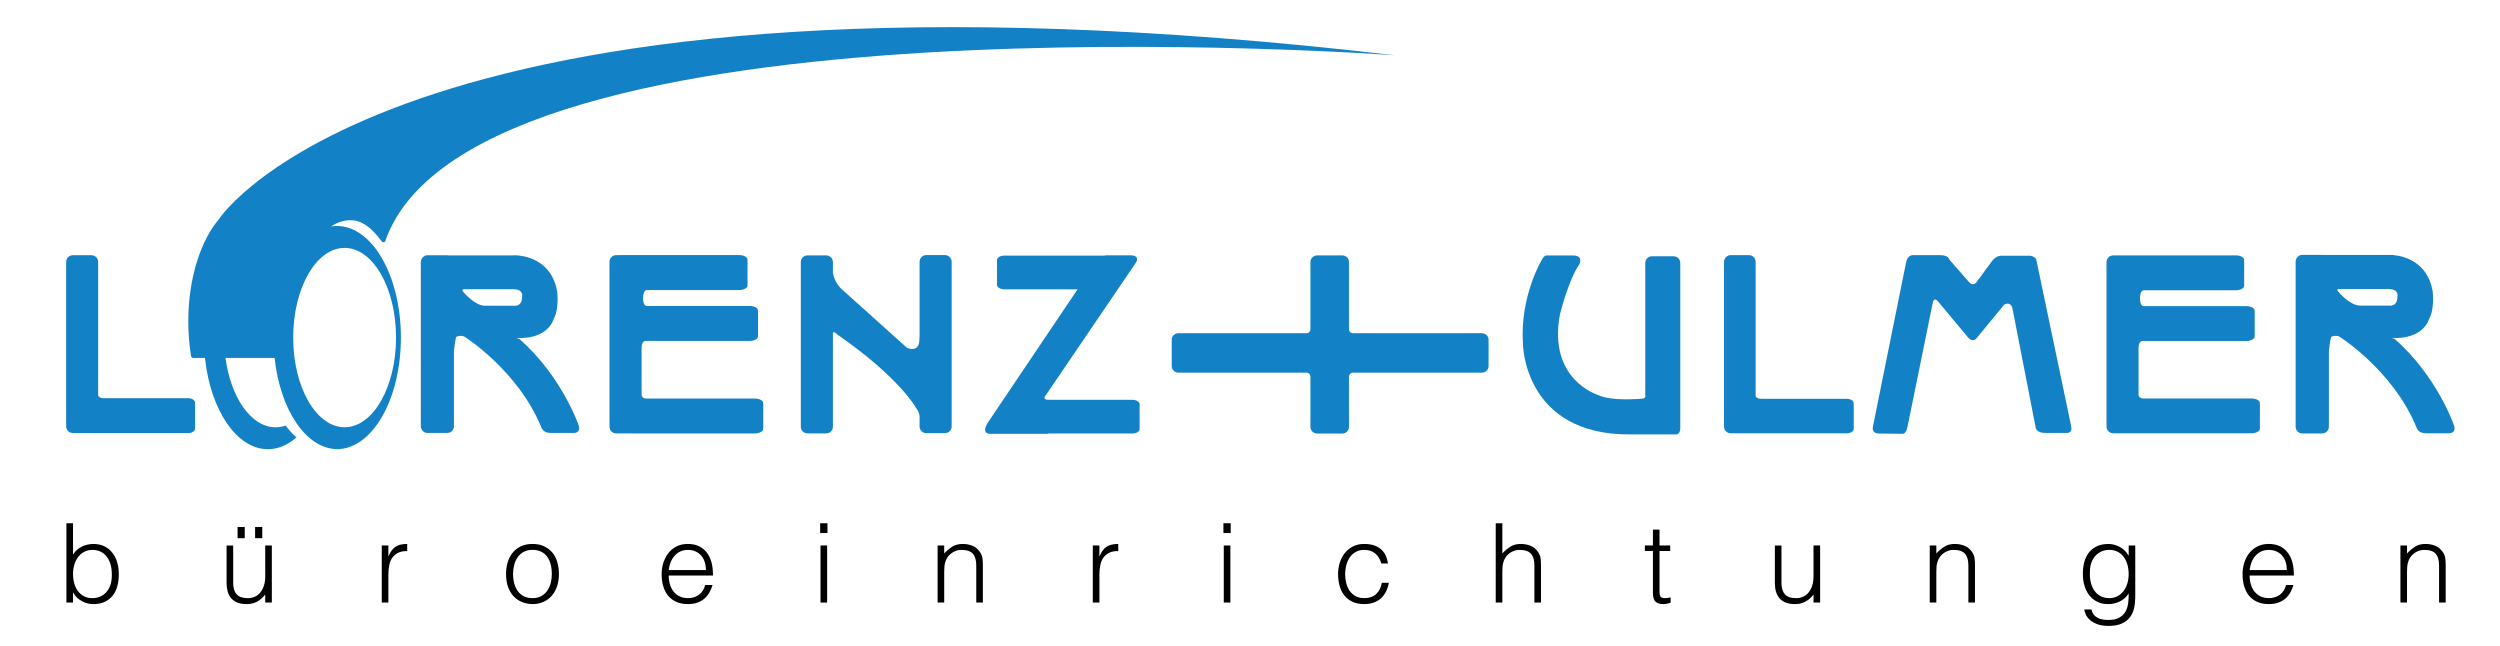 <?xml version="1.0" encoding="utf-8"?>
<!-- Generator: Adobe Illustrator 15.1.0, SVG Export Plug-In . SVG Version: 6.00 Build 0)  -->
<!DOCTYPE svg PUBLIC "-//W3C//DTD SVG 1.1//EN" "http://www.w3.org/Graphics/SVG/1.1/DTD/svg11.dtd">
<svg version="1.1" id="Ebene_1" xmlns="http://www.w3.org/2000/svg" xmlns:xlink="http://www.w3.org/1999/xlink" x="0px" y="0px"
	 width="340px" height="87.833px" viewBox="0 0 340 87.833" enable-background="new 0 0 340 87.833" xml:space="preserve">
<g id="Background">
</g>
<g id="Guides" display="none">
</g>
<g id="Foreground">
</g>
<g id="Ebene_1_1_">
	<g>
		<path d="M9.93,81.946h-0.9V71.161h0.9v4.271c0.289-0.479,0.686-0.841,1.189-1.086c0.503-0.245,1.032-0.367,1.58-0.367
			c0.589,0,1.102,0.112,1.536,0.338c0.435,0.223,0.794,0.521,1.079,0.896c0.284,0.376,0.497,0.813,0.637,1.311
			c0.14,0.5,0.209,1.02,0.209,1.558c0,0.569-0.063,1.104-0.194,1.604c-0.131,0.5-0.337,0.933-0.622,1.298
			c-0.284,0.364-0.646,0.65-1.086,0.86c-0.44,0.21-0.974,0.314-1.604,0.314c-0.251,0-0.504-0.033-0.764-0.104
			c-0.259-0.068-0.512-0.168-0.756-0.299s-0.469-0.292-0.675-0.486c-0.206-0.194-0.372-0.422-0.501-0.682H9.93V81.946z M9.93,78.037
			c0,0.47,0.056,0.905,0.171,1.309c0.114,0.405,0.281,0.756,0.502,1.049c0.22,0.295,0.495,0.526,0.823,0.697
			c0.331,0.172,0.705,0.256,1.124,0.256c0.38,0,0.729-0.067,1.049-0.203c0.32-0.135,0.6-0.333,0.838-0.591
			c0.241-0.261,0.427-0.577,0.563-0.951c0.135-0.375,0.202-0.807,0.202-1.297c0.021-0.489-0.02-0.943-0.12-1.37
			c-0.1-0.424-0.26-0.795-0.479-1.116c-0.218-0.319-0.502-0.572-0.846-0.758c-0.345-0.186-0.747-0.276-1.206-0.276
			c-0.408,0-0.775,0.089-1.101,0.263c-0.325,0.176-0.599,0.409-0.823,0.704s-0.397,0.64-0.516,1.033
			C9.992,77.181,9.93,77.599,9.93,78.037z"/>
		<path d="M36.071,74.187h0.899v7.76h-0.899v-1.078c-0.12,0.142-0.255,0.285-0.404,0.436c-0.149,0.15-0.323,0.287-0.516,0.411
			c-0.195,0.124-0.421,0.23-0.682,0.314c-0.26,0.086-0.561,0.127-0.898,0.127c-0.519,0-0.953-0.072-1.305-0.215
			c-0.348-0.146-0.631-0.348-0.846-0.606c-0.214-0.263-0.37-0.564-0.463-0.907c-0.095-0.343-0.143-0.722-0.143-1.13v-5.111h0.898
			v5.093c0,0.669,0.155,1.184,0.463,1.537c0.311,0.354,0.819,0.531,1.529,0.531c0.369,0,0.7-0.071,0.996-0.216
			c0.296-0.145,0.542-0.347,0.743-0.606c0.201-0.262,0.354-0.571,0.465-0.931c0.109-0.359,0.163-0.753,0.163-1.183V74.187z
			 M32.312,71.669h0.974v1.529h-0.974V71.669z M34.694,71.669h0.974v1.529h-0.974V71.669z"/>
		<path d="M52.819,81.946H51.92v-7.76h0.899v1.453h0.031c0.249-0.619,0.571-1.05,0.965-1.295s0.917-0.367,1.565-0.367v0.974
			c-0.51-0.012-0.928,0.069-1.257,0.238c-0.33,0.172-0.592,0.399-0.786,0.69c-0.196,0.289-0.332,0.632-0.404,1.025
			c-0.076,0.395-0.113,0.807-0.113,1.237v3.804H52.819z"/>
		<path d="M72.415,82.156c-0.498-0.01-0.965-0.099-1.399-0.27c-0.436-0.17-0.815-0.425-1.139-0.764
			c-0.325-0.338-0.582-0.763-0.771-1.272c-0.191-0.512-0.284-1.104-0.284-1.784c0-0.57,0.074-1.102,0.225-1.596
			c0.15-0.495,0.374-0.927,0.673-1.295c0.3-0.37,0.674-0.664,1.124-0.878c0.449-0.215,0.974-0.321,1.572-0.321
			c0.609,0,1.139,0.106,1.589,0.321c0.451,0.214,0.823,0.505,1.124,0.869c0.301,0.364,0.522,0.798,0.667,1.295
			c0.146,0.502,0.217,1.034,0.217,1.604c0,0.619-0.085,1.181-0.255,1.677c-0.169,0.5-0.412,0.931-0.727,1.289
			c-0.314,0.36-0.695,0.638-1.138,0.831C73.446,82.059,72.954,82.156,72.415,82.156z M75.051,78.066
			c0-0.459-0.051-0.889-0.151-1.288c-0.099-0.398-0.256-0.748-0.463-1.042c-0.21-0.293-0.48-0.526-0.81-0.697
			c-0.331-0.168-0.734-0.255-1.214-0.255c-0.468,0-0.872,0.092-1.206,0.277c-0.333,0.186-0.606,0.43-0.816,0.734
			c-0.211,0.305-0.364,0.652-0.463,1.049c-0.1,0.396-0.151,0.801-0.151,1.221c0,0.479,0.059,0.921,0.172,1.326
			c0.116,0.402,0.283,0.751,0.503,1.04c0.219,0.291,0.495,0.516,0.824,0.675c0.33,0.16,0.708,0.239,1.137,0.239
			c0.469,0,0.872-0.091,1.207-0.276c0.334-0.186,0.606-0.433,0.817-0.74c0.209-0.312,0.364-0.66,0.463-1.051
			C75,78.892,75.051,78.486,75.051,78.066z"/>
		<path d="M90.944,78.276c0,0.418,0.054,0.817,0.166,1.19c0.108,0.375,0.272,0.697,0.487,0.974c0.214,0.276,0.487,0.496,0.815,0.659
			c0.331,0.164,0.709,0.246,1.139,0.246c0.589,0,1.094-0.154,1.514-0.465c0.419-0.308,0.698-0.748,0.837-1.316h1.003
			c-0.108,0.37-0.254,0.71-0.434,1.026c-0.18,0.314-0.404,0.59-0.674,0.823c-0.271,0.235-0.59,0.417-0.959,0.547
			c-0.37,0.131-0.799,0.195-1.289,0.195c-0.619,0-1.153-0.104-1.604-0.315c-0.451-0.21-0.819-0.496-1.109-0.86
			c-0.289-0.366-0.504-0.795-0.644-1.289c-0.14-0.495-0.209-1.026-0.209-1.597c0-0.569,0.082-1.103,0.247-1.604
			c0.165-0.5,0.399-0.937,0.704-1.311c0.305-0.372,0.676-0.669,1.117-0.883c0.438-0.215,0.938-0.321,1.497-0.321
			c1.068,0,1.908,0.367,2.518,1.1c0.609,0.734,0.908,1.8,0.897,3.197h-6.019V78.276z M96.008,77.527c0-0.38-0.053-0.736-0.157-1.07
			c-0.104-0.333-0.26-0.624-0.464-0.869s-0.461-0.439-0.771-0.583c-0.309-0.146-0.664-0.218-1.063-0.218
			c-0.399,0-0.752,0.075-1.057,0.226c-0.304,0.147-0.563,0.349-0.777,0.599c-0.215,0.25-0.388,0.538-0.517,0.868
			c-0.13,0.331-0.214,0.68-0.255,1.05h5.062V77.527z"/>
		<path d="M111.543,72.494v-1.333h0.989v1.333H111.543z M111.589,81.946v-7.76h0.9v7.76H111.589z"/>
		<path d="M128.412,81.946h-0.897v-7.76h0.897v1.079c0.361-0.381,0.732-0.691,1.117-0.93c0.385-0.239,0.848-0.358,1.385-0.358
			c0.479,0,0.924,0.082,1.334,0.247c0.41,0.163,0.755,0.452,1.033,0.861c0.189,0.277,0.302,0.568,0.337,0.861
			c0.033,0.295,0.053,0.602,0.053,0.923v5.076h-0.9v-5.064c0-0.697-0.153-1.222-0.463-1.572c-0.309-0.349-0.823-0.524-1.544-0.524
			c-0.278,0-0.533,0.043-0.763,0.129c-0.229,0.085-0.437,0.196-0.621,0.336c-0.186,0.141-0.344,0.299-0.474,0.479
			c-0.129,0.18-0.229,0.369-0.299,0.57c-0.09,0.25-0.145,0.489-0.164,0.719c-0.021,0.231-0.031,0.479-0.031,0.75V81.946z"/>
		<path d="M149.52,81.946h-0.899v-7.76h0.899v1.453h0.03c0.25-0.619,0.572-1.05,0.966-1.295c0.393-0.245,0.916-0.367,1.564-0.367
			v0.974c-0.511-0.012-0.928,0.069-1.258,0.238c-0.329,0.172-0.592,0.399-0.785,0.69c-0.196,0.289-0.331,0.632-0.404,1.025
			c-0.075,0.395-0.112,0.807-0.112,1.237L149.52,81.946L149.52,81.946z"/>
		<path d="M166.387,72.494v-1.333h0.988v1.333H166.387z M166.433,81.946v-7.76h0.898v7.76H166.433z"/>
		<path d="M187.856,76.631c-0.161-0.58-0.437-1.033-0.825-1.358c-0.391-0.324-0.884-0.487-1.483-0.487
			c-0.459,0-0.854,0.094-1.184,0.285c-0.332,0.189-0.6,0.442-0.81,0.757c-0.211,0.316-0.365,0.67-0.465,1.064
			c-0.1,0.393-0.151,0.791-0.151,1.188c0,0.41,0.05,0.812,0.145,1.198c0.095,0.391,0.248,0.739,0.456,1.051
			c0.21,0.308,0.479,0.555,0.81,0.74s0.729,0.276,1.199,0.276c0.669,0,1.203-0.184,1.608-0.554c0.403-0.369,0.662-0.879,0.771-1.528
			h0.96c-0.079,0.43-0.21,0.821-0.384,1.177c-0.175,0.354-0.398,0.659-0.674,0.914c-0.274,0.254-0.603,0.452-0.98,0.591
			c-0.381,0.139-0.814,0.211-1.304,0.211c-0.621,0-1.154-0.104-1.604-0.315c-0.452-0.21-0.819-0.496-1.109-0.86
			c-0.289-0.366-0.505-0.798-0.644-1.297c-0.14-0.499-0.21-1.034-0.21-1.604c0-0.54,0.078-1.057,0.232-1.549
			c0.153-0.495,0.382-0.933,0.681-1.312c0.3-0.379,0.672-0.681,1.116-0.905c0.446-0.226,0.957-0.336,1.538-0.336
			c0.896,0,1.625,0.213,2.177,0.644c0.556,0.43,0.901,1.099,1.043,2.007h-0.908V76.631z"/>
		<path d="M203.42,81.946V71.161h0.898v4.104c0.359-0.381,0.731-0.691,1.116-0.93c0.384-0.239,0.847-0.358,1.386-0.358
			c0.479,0,0.924,0.082,1.333,0.247c0.41,0.163,0.755,0.452,1.033,0.861c0.19,0.277,0.303,0.568,0.336,0.861
			c0.034,0.295,0.053,0.602,0.053,0.923v5.076h-0.897v-5.064c0-0.697-0.155-1.222-0.465-1.572c-0.31-0.349-0.824-0.524-1.543-0.524
			c-0.279,0-0.535,0.043-0.763,0.129c-0.23,0.085-0.438,0.196-0.623,0.336c-0.186,0.141-0.342,0.299-0.474,0.479
			c-0.128,0.18-0.227,0.369-0.298,0.57c-0.089,0.25-0.146,0.489-0.164,0.719c-0.021,0.231-0.03,0.479-0.03,0.75v4.179H203.42z"/>
		<path d="M227.21,81.978c-0.111,0.021-0.257,0.055-0.436,0.104c-0.18,0.05-0.381,0.075-0.598,0.075
			c-0.452,0-0.792-0.11-1.029-0.335c-0.232-0.225-0.35-0.627-0.35-1.205v-5.679h-1.095v-0.751h1.095v-2.157h0.897v2.155h1.455v0.75
			h-1.455v5.317c0,0.189,0.005,0.354,0.017,0.494c0.009,0.141,0.04,0.255,0.091,0.345c0.049,0.092,0.126,0.155,0.23,0.195
			s0.254,0.06,0.442,0.06c0.119,0,0.241-0.01,0.367-0.031c0.125-0.02,0.248-0.042,0.367-0.074V81.978L227.21,81.978z"/>
		<path d="M246.639,74.187h0.898v7.76h-0.898v-1.078c-0.119,0.142-0.257,0.285-0.404,0.436c-0.148,0.15-0.321,0.287-0.517,0.411
			c-0.194,0.124-0.42,0.23-0.682,0.314c-0.26,0.086-0.561,0.127-0.898,0.127c-0.52,0-0.953-0.072-1.306-0.215
			c-0.348-0.146-0.629-0.348-0.844-0.606c-0.215-0.263-0.372-0.564-0.465-0.907c-0.095-0.343-0.142-0.722-0.142-1.13v-5.111h0.897
			v5.093c0,0.669,0.154,1.184,0.463,1.537c0.313,0.354,0.818,0.531,1.531,0.531c0.367,0,0.698-0.071,0.994-0.216
			c0.295-0.145,0.543-0.347,0.742-0.606c0.202-0.262,0.354-0.571,0.464-0.931c0.111-0.359,0.165-0.753,0.165-1.183V74.187
			L246.639,74.187z"/>
		<path d="M263.341,81.946h-0.897v-7.76h0.897v1.079c0.361-0.381,0.731-0.691,1.117-0.93c0.385-0.239,0.847-0.358,1.386-0.358
			c0.478,0,0.924,0.082,1.332,0.247c0.409,0.163,0.755,0.452,1.033,0.861c0.191,0.277,0.302,0.568,0.337,0.861
			c0.033,0.295,0.053,0.602,0.053,0.923v5.076H267.7v-5.064c0-0.697-0.154-1.222-0.465-1.572c-0.308-0.349-0.823-0.524-1.543-0.524
			c-0.279,0-0.532,0.043-0.763,0.129c-0.231,0.085-0.437,0.196-0.621,0.336c-0.187,0.141-0.345,0.299-0.474,0.479
			c-0.13,0.18-0.229,0.369-0.299,0.57c-0.091,0.25-0.146,0.489-0.164,0.719c-0.021,0.231-0.031,0.479-0.031,0.75V81.946
			L263.341,81.946z"/>
		<path d="M289.498,74.187h0.898v7.011c0,0.52-0.052,1.018-0.155,1.491c-0.106,0.474-0.291,0.891-0.563,1.251
			c-0.27,0.358-0.64,0.646-1.11,0.861c-0.468,0.215-1.072,0.322-1.812,0.322c-0.57,0-1.061-0.073-1.468-0.216
			c-0.409-0.145-0.745-0.327-1.003-0.55c-0.261-0.217-0.458-0.459-0.592-0.724c-0.136-0.267-0.208-0.512-0.216-0.742h0.956
			c0.072,0.291,0.18,0.525,0.332,0.711c0.149,0.185,0.326,0.331,0.531,0.434c0.205,0.105,0.433,0.18,0.682,0.218
			s0.512,0.06,0.779,0.06c0.609,0,1.099-0.104,1.467-0.314c0.37-0.21,0.649-0.483,0.841-0.823c0.189-0.338,0.312-0.726,0.367-1.154
			c0.054-0.429,0.076-0.868,0.066-1.316c-0.291,0.478-0.688,0.84-1.189,1.085c-0.505,0.244-1.031,0.366-1.58,0.366
			c-0.59,0-1.103-0.11-1.536-0.335c-0.437-0.225-0.795-0.525-1.078-0.9c-0.285-0.374-0.498-0.81-0.638-1.31
			c-0.143-0.498-0.21-1.018-0.21-1.558c0-0.568,0.064-1.104,0.192-1.603c0.132-0.499,0.338-0.933,0.624-1.297
			c0.284-0.364,0.646-0.65,1.087-0.86c0.438-0.211,0.974-0.315,1.603-0.315c0.248,0,0.505,0.036,0.761,0.104
			c0.263,0.07,0.515,0.17,0.76,0.299c0.244,0.13,0.468,0.295,0.673,0.494c0.205,0.201,0.373,0.426,0.504,0.676h0.029v-1.365H289.498
			z M289.498,78.098c0-0.471-0.058-0.908-0.171-1.313c-0.115-0.402-0.282-0.755-0.503-1.049c-0.219-0.293-0.494-0.526-0.821-0.697
			c-0.332-0.168-0.705-0.255-1.125-0.255c-0.379,0-0.729,0.068-1.048,0.204c-0.321,0.133-0.599,0.333-0.84,0.591
			c-0.239,0.26-0.426,0.576-0.562,0.951c-0.136,0.372-0.202,0.807-0.202,1.295c-0.021,0.489,0.021,0.947,0.119,1.371
			s0.261,0.798,0.479,1.116c0.219,0.321,0.498,0.571,0.838,0.757c0.338,0.186,0.745,0.276,1.214,0.276
			c0.408,0,0.775-0.088,1.102-0.262c0.326-0.175,0.599-0.408,0.824-0.703c0.222-0.294,0.394-0.638,0.516-1.035
			C289.438,78.951,289.498,78.537,289.498,78.098z"/>
		<path d="M305.948,78.276c0,0.418,0.054,0.817,0.166,1.19c0.107,0.375,0.271,0.697,0.486,0.974
			c0.213,0.276,0.487,0.496,0.815,0.659c0.332,0.164,0.708,0.246,1.139,0.246c0.588,0,1.094-0.154,1.514-0.465
			c0.418-0.308,0.697-0.748,0.837-1.316h1.004c-0.109,0.37-0.255,0.71-0.435,1.026c-0.18,0.314-0.404,0.59-0.675,0.823
			c-0.27,0.235-0.589,0.417-0.958,0.547c-0.37,0.131-0.799,0.195-1.289,0.195c-0.62,0-1.152-0.104-1.603-0.315
			c-0.451-0.21-0.819-0.496-1.11-0.86c-0.287-0.366-0.504-0.795-0.643-1.289c-0.141-0.495-0.21-1.026-0.21-1.597
			c0-0.569,0.081-1.103,0.246-1.604c0.165-0.5,0.398-0.937,0.703-1.311c0.305-0.372,0.678-0.669,1.118-0.883
			c0.439-0.215,0.938-0.321,1.496-0.321c1.07,0,1.908,0.367,2.518,1.1c0.609,0.734,0.909,1.8,0.898,3.197h-6.019V78.276z
			 M311.011,77.527c0-0.38-0.052-0.736-0.156-1.07c-0.104-0.333-0.26-0.624-0.465-0.869c-0.204-0.245-0.461-0.439-0.771-0.583
			c-0.309-0.146-0.663-0.218-1.063-0.218s-0.751,0.075-1.056,0.226c-0.305,0.147-0.565,0.349-0.779,0.599s-0.389,0.538-0.516,0.868
			c-0.13,0.331-0.214,0.68-0.256,1.05h5.062V77.527z"/>
		<path d="M327.354,81.946h-0.896v-7.76h0.896v1.079c0.36-0.381,0.731-0.691,1.116-0.93c0.385-0.239,0.849-0.358,1.386-0.358
			c0.479,0,0.923,0.082,1.333,0.247c0.41,0.163,0.756,0.452,1.033,0.861c0.191,0.277,0.302,0.568,0.338,0.861
			c0.032,0.295,0.053,0.602,0.053,0.923v5.076h-0.9v-5.064c0-0.697-0.153-1.222-0.464-1.572c-0.308-0.349-0.823-0.524-1.543-0.524
			c-0.279,0-0.534,0.043-0.763,0.129c-0.23,0.085-0.438,0.196-0.622,0.336c-0.186,0.141-0.343,0.299-0.472,0.479
			c-0.131,0.18-0.23,0.369-0.299,0.57c-0.091,0.25-0.146,0.489-0.165,0.719c-0.02,0.231-0.031,0.479-0.031,0.75V81.946
			L327.354,81.946z"/>
	</g>
	<g>
		<path fill="#1381C5" d="M25.616,54.155H14.068v-0.006c-0.475,0-0.653-0.195-0.719-0.37V35.62c0-0.504-0.409-0.911-0.917-0.911
			H9.911c-0.504,0-0.916,0.407-0.916,0.911v22.355c0,0.508,0.411,0.914,0.916,0.914h2.522c0.027,0.003,0.058,0.009,0.088,0.009
			h13.095c0.505,0,0.914-0.283,0.914-0.635v-3.477C26.53,54.438,26.121,54.155,25.616,54.155z"/>
		<g>
			<path fill="#1381C5" d="M201.542,45.317h-17.627c-0.175-0.034-0.399-0.145-0.455-0.488v-9.195c0-0.496-0.407-0.901-0.911-0.901
				h-3.42c-0.5,0-0.911,0.405-0.911,0.901v9.18c-0.022,0.185-0.122,0.448-0.506,0.504h-17.453c-0.499,0-0.905,0.396-0.905,0.883
				v3.599c0,0.488,0.406,0.881,0.905,0.881h17.507c0.186,0.036,0.41,0.157,0.452,0.524v6.852c0,0.497,0.411,0.902,0.911,0.902h3.42
				c0.504,0,0.911-0.405,0.911-0.902v-6.914c0.037-0.195,0.169-0.443,0.59-0.462h17.491c0.499,0,0.905-0.393,0.905-0.881V46.2
				C202.448,45.713,202.04,45.317,201.542,45.317z"/>
			<path fill="#1381C5" d="M227.611,34.851h-2.952c-0.502,0-0.903,0.401-0.903,0.905v17.855h-0.006h0.006v0.365
				c-0.053,0.13-0.176,0.244-0.459,0.244c0,0-4.159,0.403-5.98-0.51c0,0-6.797-2.03-5.175-10.9c0,0,1.165-4.768,2.639-6.843
				c0,0,0.659-1.219-0.864-1.219c-1.521,0-3.445,0-3.445,0s-0.355-0.152-0.711,0.459c0,0-3.093,5.015-2.638,11.604
				c0,0,0.106,12.319,14.501,12.271h6.337c0,0,0.558,0.048,0.558-0.914c0-0.021-0.005-0.041-0.005-0.063
				c0-0.028,0.005-0.055,0.005-0.082V35.757C228.517,35.255,228.115,34.851,227.611,34.851z"/>
			<path fill="#1381C5" d="M251.178,54.24h-11.696v-0.012c-0.476,0-0.65-0.188-0.714-0.361v-18.25c0-0.506-0.404-0.917-0.906-0.917
				h-2.493c-0.503,0-0.903,0.411-0.903,0.917v22.39c0,0.506,0.4,0.913,0.903,0.913h2.493c0.004,0,0.006-0.002,0.01-0.002
				c0.033,0.005,0.063,0.009,0.099,0.009h13.21c0.51,0,0.926-0.279,0.926-0.622v-3.443C252.103,54.52,251.689,54.24,251.178,54.24z"
				/>
			<path fill="#1381C5" d="M276.95,35.382c0,0-0.08-0.52-0.88-0.601h-3.957c0,0-0.6-0.039-1.196,0.716l-2.082,2.841
				c0,0-0.438,0.721-1.078,0l-2.676-3.075c0,0-0.041-0.563-1.281-0.563s-3.674,0-3.674,0s-0.639-0.04-0.877,0.88l-4.519,22.38
				c0,0-0.283,0.958,0.759,1.001l3.355,0.037c0,0,0.403-0.08,0.561-0.879l3.434-16.863c0,0,0.122-0.921,0.681-0.32l4.235,5.073
				c0,0,0.6,0.6,1.079-0.04l3.717-4.517c0,0,0.8-0.558,1.124,0.403l3.193,16.383c0,0,0.158,0.639,1.24,0.639h2.996
				c0,0,0.717,0.038,0.598-0.802L276.95,35.382z"/>
			<path fill="#1381C5" d="M306.185,54.19h-14.853l-0.001-0.027c0,0-0.367,0.058-0.489-0.453v-6.417h0.006
				c0-0.717,0.307-0.879,0.468-0.919h14.2c0.621,0,1.121-0.279,1.121-0.628v-3.481c0-0.348-0.5-0.63-1.121-0.63h-13.964
				c-0.584-0.026-0.509-1.128-0.509-1.128c0-0.775,0.286-0.979,0.464-1.033h12.588c0.618,0,1.113-0.282,1.113-0.631v-3.479
				c0-0.349-0.495-0.633-1.113-0.633h-16.007c-0.022,0-0.047,0.005-0.065,0.005h-0.62c-0.509,0-0.917,0.407-0.917,0.914v22.361
				c0,0.504,0.408,0.911,0.917,0.911h2.058c0.037,0.001,0.074,0.007,0.112,0.007h16.609c0.64,0,1.162-0.285,1.162-0.629v-3.482
				C307.346,54.471,306.821,54.19,306.185,54.19z"/>
			<path fill="#1381C5" d="M325.665,46.081l-0.403-0.123c4.388,0.228,5.087-2.569,5.087-2.569c0.808-1.4,0.487-3.822,0.487-3.822
				c-0.719-4-3.938-4.741-5.305-4.873c-0.031-0.01-0.054-0.019-0.082-0.019h-0.122c-0.261-0.015-0.415-0.009-0.415-0.009
				l-0.015,0.009h-8.977c-0.039-0.003-0.073-0.009-0.11-0.009h-2.69c-0.033,0-0.067,0.006-0.104,0.009h-0.085
				c-0.072,0-0.138,0.03-0.2,0.08c-0.311,0.149-0.526,0.463-0.526,0.826v22.45c0,0.506,0.412,0.918,0.916,0.918h2.69
				c0.507,0,0.917-0.412,0.917-0.918v-9.367v-0.981c0.093-0.767,0.215-1.602,0.324-1.872c0,0,0.482-0.268,1.074-0.055
				c0,0,7.352,4.601,10.531,12.411c0,0,0.213,0.754,1.234,0.754c1.028,0,3.231,0,3.231,0s1.022,0,0.596-1.133
				C333.717,57.79,331.479,51.2,325.665,46.081z M324.912,41.559h-3.931c-1.398,0-2.91-1.83-2.91-1.83
				c-0.299-0.248-0.135-0.406-0.108-0.425h6.942c1.439,0.045,1.138,1.072,1.138,1.072C326.043,41.774,324.912,41.559,324.912,41.559
				z"/>
		</g>
		<path fill="#1381C5" d="M70.625,46.081l-0.401-0.123c4.365,0.228,5.064-2.555,5.064-2.555c0.804-1.395,0.48-3.803,0.48-3.803
			c-0.711-3.981-3.915-4.721-5.276-4.854c-0.028-0.007-0.055-0.016-0.083-0.016h-0.117c-0.257-0.016-0.417-0.011-0.417-0.011
			l-0.017,0.011h-8.931c-0.035-0.002-0.072-0.011-0.106-0.011h-2.678c-0.036,0-0.073,0.009-0.107,0.011h-0.082
			c-0.072,0-0.141,0.03-0.202,0.084c-0.308,0.146-0.52,0.455-0.52,0.817v22.343c0,0.502,0.407,0.909,0.911,0.909h2.678
			c0.503,0,0.911-0.407,0.911-0.909v-9.324v-0.979c0.092-0.761,0.215-1.592,0.323-1.861c0,0,0.482-0.267,1.069-0.054
			c0,0,7.34,4.607,10.5,12.378c0,0,0.214,0.749,1.233,0.749c1.02,0,3.217,0,3.217,0s1.017,0,0.588-1.124
			C78.663,57.761,76.411,51.172,70.625,46.081z M69.875,41.579h-3.911c-1.391,0-2.894-1.818-2.894-1.818
			c-0.296-0.251-0.137-0.405-0.111-0.428h6.907c1.438,0.049,1.133,1.069,1.133,1.069C70.999,41.797,69.875,41.579,69.875,41.579z"/>
		<path fill="#1381C5" d="M102.639,54.199H87.752l-0.003-0.027c0,0-0.366,0.06-0.49-0.452v-6.436l0.003,0.003
			c0-0.717,0.308-0.883,0.469-0.923h14.244c0.619,0,1.118-0.28,1.118-0.629v-3.49c0-0.35-0.5-0.633-1.118-0.633H87.97
			c-0.583-0.028-0.505-1.132-0.505-1.132c0-0.775,0.281-0.981,0.46-1.035h12.619c0.619,0,1.12-0.282,1.12-0.631v-3.489
			c0-0.351-0.501-0.633-1.12-0.633H84.498c-0.028,0-0.054,0.003-0.082,0.006h-0.605c-0.506,0-0.921,0.406-0.921,0.912v22.418
			c0,0.509,0.415,0.916,0.921,0.916h2.075c0.033,0.001,0.068,0.005,0.101,0.005h16.652c0.641,0,1.162-0.284,1.162-0.63V54.83
			C103.801,54.481,103.282,54.199,102.639,54.199z"/>
		<path fill="#1381C5" d="M153.999,54.377h-11.565c-0.735-0.097-0.198-0.635-0.198-0.635l12.113-17.824
			c0.923-1.249-0.592-1.195-0.592-1.195h-3.406l-0.035,0.042h-13.736c-0.549,0-0.99,0.272-0.99,0.609v3.362
			c0,0.338,0.441,0.609,0.99,0.609h9.973l-12.208,18.133c-1.086,1.787,0.594,1.515,0.594,1.515h7.623l0.001-0.041h11.438
			c0.547,0,0.988-0.271,0.988-0.606v-3.359C154.987,54.648,154.546,54.377,153.999,54.377z"/>
		<path fill="#1381C5" d="M128.511,34.693h-2.533c-0.507,0-0.916,0.41-0.916,0.911v10.049c-0.015,0.142-0.026,0.305-0.026,0.51
			c0,1.909-1.67,1.155-1.67,1.155l-8.992-8.078c-0.727-0.769-1.004-1.559-1.098-2.149v-1.444c0-0.503-0.411-0.915-0.918-0.915h-2.53
			c-0.508,0-0.918,0.412-0.918,0.915v22.386c0,0.508,0.411,0.913,0.918,0.913h2.53c0.507,0,0.918-0.405,0.918-0.913V45.333
			c0.087-0.405,0.539,0.117,0.539,0.117c8.515,5.885,10.742,9.983,10.742,9.983c0.363,0.447,0.47,0.887,0.504,1.116v1.446
			c0,0.504,0.409,0.911,0.915,0.911h2.533c0.506,0,0.917-0.407,0.917-0.911V35.604C129.428,35.104,129.016,34.693,128.511,34.693z"
			/>
		<path fill="#1381C5" d="M29.875,29.66l0.041-0.021c-2.598,2.951-4.308,8.175-4.308,14.058c0,1.599,0.126,3.191,0.375,4.731
			c0.025,0.146,0.149,0.25,0.293,0.25h1.599c0.748,7.061,4.295,12.413,8.557,12.413c1.398,0,2.715-0.578,3.885-1.597
			c-0.521-0.457-1.013-1.001-1.469-1.617c-0.445,0.153-0.902,0.233-1.37,0.233c-3.317,0-6.09-4.029-6.81-9.433h6.678
			c0.75,7.058,4.293,12.404,8.556,12.404c0.141,0,0.278-0.008,0.418-0.02c4.575-0.45,8.203-7.061,8.203-15.15
			c0-8.382-3.895-15.178-8.702-15.178c-0.14,0-0.278,0.006-0.417,0.019c-0.135,0.014-0.266,0.032-0.396,0.055
			c0.824-0.553,1.71-0.858,2.638-0.858c1.499,0,2.773,0.859,4.269,2.877c0.09,0.123,0.263,0.157,0.394,0.076
			c0.093-0.059,0.143-0.16,0.14-0.266l0,0C64.815-1.809,189.801,7.525,189.801,7.525C54.999-8.23,29.875,29.66,29.875,29.66z
			 M46.868,33.713c3.861,0,6.994,5.459,6.994,12.196c0,6.739-3.131,12.198-6.994,12.198c-3.865,0-6.995-5.462-6.995-12.198
			C39.873,39.172,43.001,33.713,46.868,33.713z"/>
	</g>
</g>
</svg>
